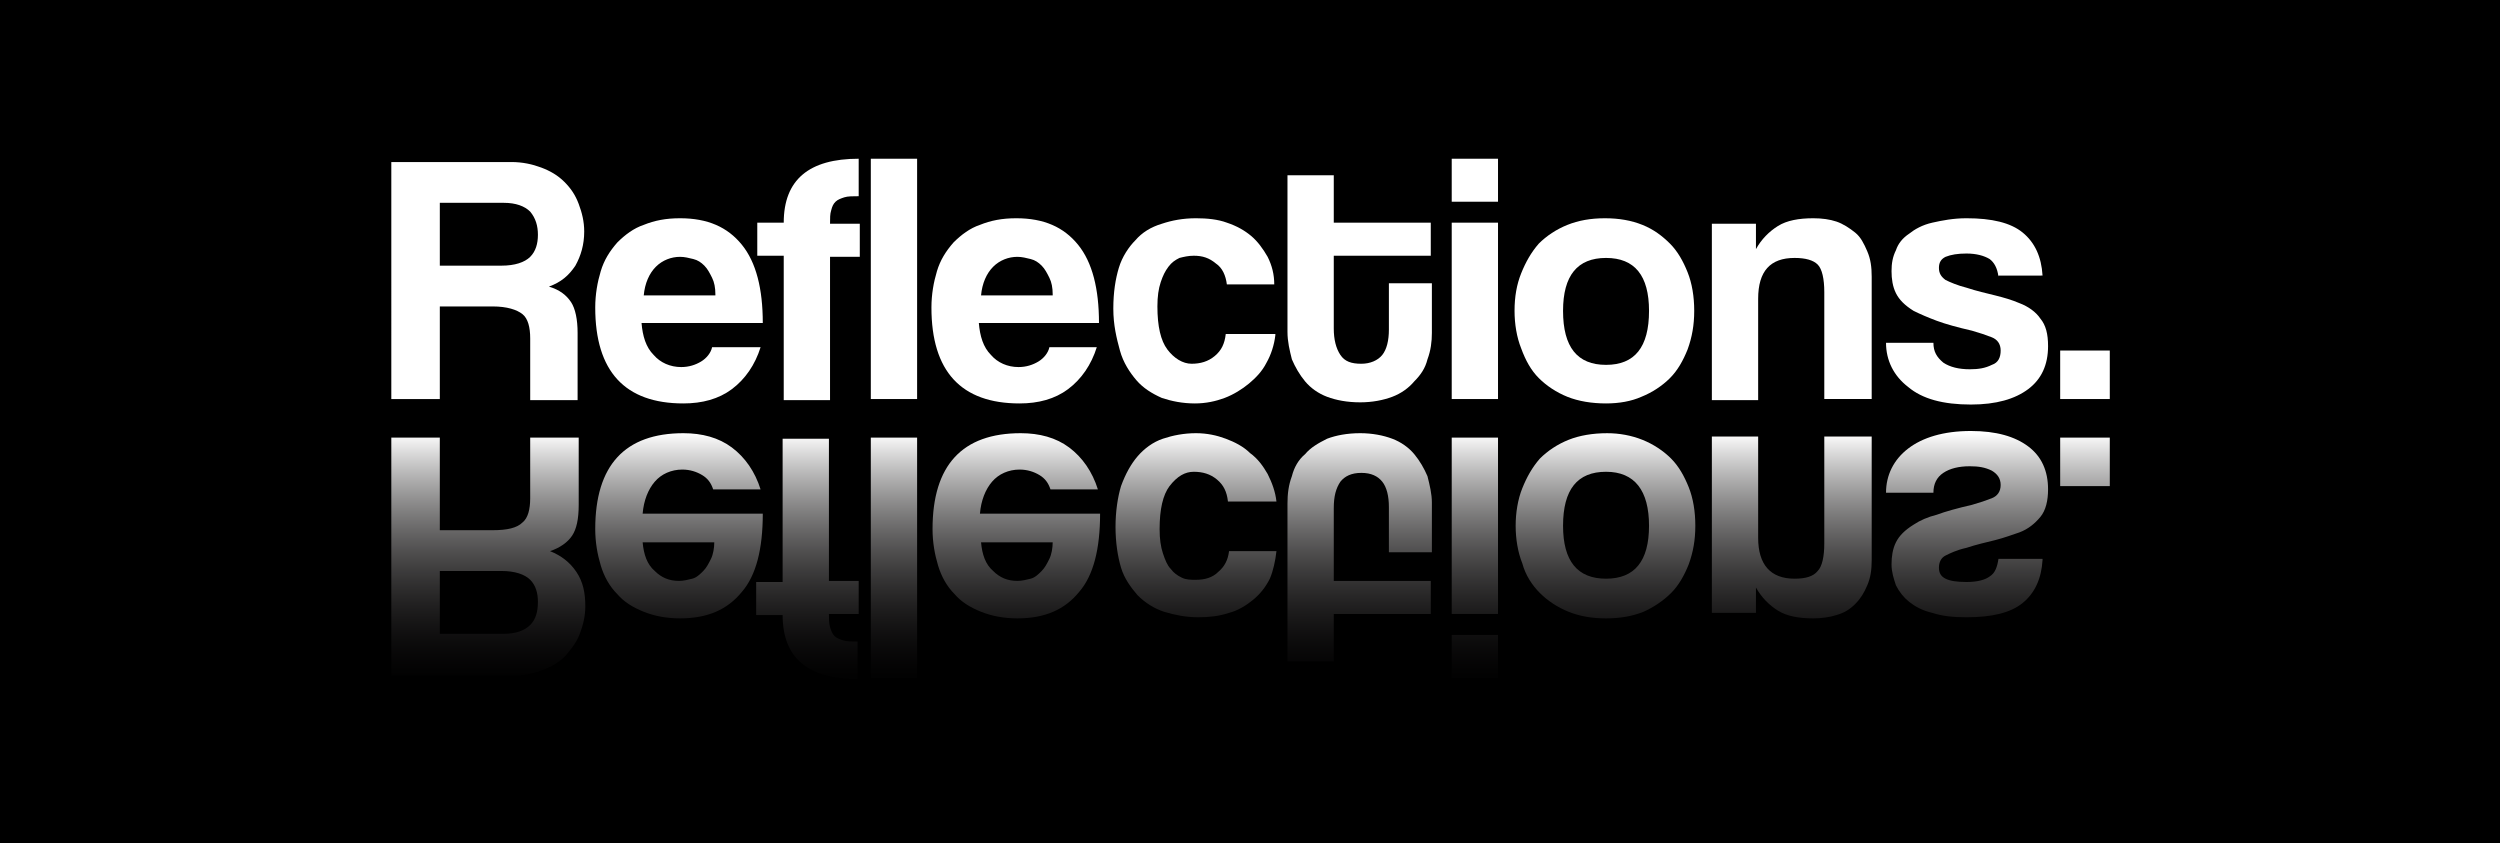 <?xml version="1.0" encoding="utf-8"?>
<!-- Generator: Adobe Illustrator 23.0.6, SVG Export Plug-In . SVG Version: 6.00 Build 0)  -->
<svg version="1.1" id="Layer_1" xmlns="http://www.w3.org/2000/svg" xmlns:xlink="http://www.w3.org/1999/xlink" x="0px" y="0px"
	 viewBox="0 0 226.8 76.5" style="enable-background:new 0 0 226.8 76.5;" xml:space="preserve">
<style type="text/css">
	.st0{fill:#FFFFFF;}
	.st1{fill:url(#SVGID_1_);}
	.st2{fill:url(#SVGID_2_);}
	.st3{fill:url(#SVGID_3_);}
	.st4{fill:url(#SVGID_4_);}
	.st5{fill:url(#SVGID_5_);}
	.st6{fill:url(#SVGID_6_);}
	.st7{fill:url(#SVGID_7_);}
	.st8{fill:url(#SVGID_8_);}
	.st9{fill:url(#SVGID_9_);}
	.st10{fill:url(#SVGID_10_);}
	.st11{fill:url(#SVGID_11_);}
	.st12{fill:url(#SVGID_12_);}
</style>
<rect x="0" y="-0.7" width="226.8" height="77.4"/>
<g>
	<path class="st0" d="M48.1,36.2v-5.5c0-1-0.2-1.8-0.7-2.2c-0.5-0.4-1.4-0.7-2.7-0.7h-4.8v8.4h-4.4V14.7h10.9c1,0,1.9,0.2,2.7,0.5
		c0.8,0.3,1.5,0.7,2.1,1.3c0.6,0.6,1,1.2,1.3,2c0.3,0.8,0.5,1.6,0.5,2.5c0,1.2-0.3,2.2-0.8,3.1c-0.6,0.9-1.3,1.5-2.4,1.9
		c1,0.3,1.6,0.8,2,1.4c0.4,0.6,0.6,1.6,0.6,2.8v6.1H48.1z M39.9,18.4v5.7h5.6c1.2,0,2.1-0.3,2.6-0.8c0.5-0.5,0.7-1.2,0.7-2
		c0-0.8-0.2-1.5-0.7-2.1c-0.5-0.5-1.3-0.8-2.4-0.8H39.9z"/>
	<path class="st0" d="M58.2,29.3c0.1,1.2,0.4,2.2,1.1,2.9c0.6,0.7,1.5,1.1,2.5,1.1c0.7,0,1.3-0.2,1.8-0.5c0.5-0.3,0.9-0.8,1-1.3H69
		c-0.5,1.6-1.4,2.9-2.6,3.8c-1.2,0.9-2.7,1.3-4.4,1.3c-5.3,0-8-2.9-8-8.7c0-1.2,0.2-2.3,0.5-3.3c0.3-1,0.8-1.8,1.5-2.6
		c0.7-0.7,1.5-1.3,2.4-1.6c1-0.4,2-0.6,3.3-0.6c2.5,0,4.3,0.8,5.6,2.4c1.3,1.6,1.9,4,1.9,7.1H58.2z M64.9,26.7
		c0-0.6-0.1-1.1-0.3-1.5c-0.2-0.4-0.4-0.8-0.7-1.1c-0.3-0.3-0.6-0.5-1-0.6c-0.4-0.1-0.8-0.2-1.2-0.2c-0.8,0-1.6,0.3-2.2,0.9
		c-0.6,0.6-1,1.5-1.1,2.6H64.9z"/>
	<path class="st0" d="M71.1,36.2v-13h-2.4v-3h2.4c0-3.9,2.3-5.8,6.8-5.8v3.4c-0.5,0-1,0-1.3,0.1c-0.3,0.1-0.6,0.2-0.8,0.4
		c-0.2,0.2-0.3,0.4-0.4,0.8c-0.1,0.3-0.1,0.7-0.1,1.2h2.7v3h-2.7v13H71.1z"/>
	<path class="st0" d="M79,36.2V14.4h4.2v21.8H79z"/>
	<path class="st0" d="M88.8,29.3c0.1,1.2,0.4,2.2,1.1,2.9c0.6,0.7,1.5,1.1,2.5,1.1c0.7,0,1.3-0.2,1.8-0.5c0.5-0.3,0.9-0.8,1-1.3h4.3
		c-0.5,1.6-1.4,2.9-2.6,3.8c-1.2,0.9-2.7,1.3-4.4,1.3c-5.3,0-8-2.9-8-8.7c0-1.2,0.2-2.3,0.5-3.3c0.3-1,0.8-1.8,1.5-2.6
		c0.7-0.7,1.5-1.3,2.4-1.6c1-0.4,2-0.6,3.3-0.6c2.5,0,4.3,0.8,5.6,2.4c1.3,1.6,1.9,4,1.9,7.1H88.8z M95.5,26.7
		c0-0.6-0.1-1.1-0.3-1.5c-0.2-0.4-0.4-0.8-0.7-1.1c-0.3-0.3-0.6-0.5-1-0.6c-0.4-0.1-0.8-0.2-1.2-0.2c-0.8,0-1.6,0.3-2.2,0.9
		c-0.6,0.6-1,1.5-1.1,2.6H95.5z"/>
	<path class="st0" d="M115.7,30.4c-0.1,0.9-0.4,1.8-0.8,2.5c-0.4,0.8-1,1.4-1.6,1.9c-0.6,0.5-1.4,1-2.2,1.3
		c-0.8,0.3-1.7,0.5-2.7,0.5c-1.1,0-2.1-0.2-3-0.5c-0.9-0.4-1.7-0.9-2.3-1.6c-0.6-0.7-1.2-1.6-1.5-2.7S101,29.5,101,28
		s0.2-2.7,0.5-3.7s0.9-1.9,1.5-2.5c0.6-0.7,1.4-1.2,2.4-1.5c0.9-0.3,1.9-0.5,3.1-0.5c1,0,2,0.1,2.8,0.4c0.9,0.3,1.6,0.7,2.2,1.2
		c0.6,0.5,1.1,1.2,1.5,1.9c0.4,0.8,0.6,1.6,0.6,2.5h-4.3c-0.1-0.8-0.4-1.5-1-1.9c-0.6-0.5-1.2-0.7-2-0.7c-0.5,0-0.9,0.1-1.3,0.2
		c-0.4,0.2-0.7,0.4-1,0.8c-0.3,0.4-0.5,0.8-0.7,1.4c-0.2,0.6-0.3,1.3-0.3,2.2c0,1.8,0.3,3.1,0.9,3.9c0.6,0.8,1.4,1.3,2.2,1.3
		c0.8,0,1.5-0.2,2.1-0.7c0.6-0.5,0.9-1.1,1-2H115.7z"/>
	<path class="st0" d="M126,25.7h3.9v4.5c0,0.8-0.1,1.6-0.4,2.4c-0.2,0.8-0.6,1.4-1.2,2c-0.5,0.6-1.2,1.1-2,1.4
		c-0.8,0.3-1.8,0.5-2.9,0.5c-1.2,0-2.2-0.2-3-0.5c-0.8-0.3-1.5-0.8-2-1.4c-0.5-0.6-0.9-1.3-1.2-2c-0.2-0.8-0.4-1.6-0.4-2.5V15.9h4.2
		v4.3h8.8v3h-8.8v6.6c0,1,0.2,1.8,0.6,2.4c0.4,0.6,1,0.8,1.9,0.8c0.8,0,1.5-0.3,1.9-0.8c0.4-0.5,0.6-1.3,0.6-2.3V25.7z"/>
	<path class="st0" d="M131.7,18.3v-3.9h4.2v3.9H131.7z M131.7,36.2v-16h4.2v16H131.7z"/>
	<path class="st0" d="M145.7,36.6c-1.3,0-2.5-0.2-3.5-0.6c-1-0.4-1.9-1-2.6-1.7c-0.7-0.7-1.2-1.6-1.6-2.7c-0.4-1-0.6-2.2-0.6-3.4
		c0-1.3,0.2-2.4,0.6-3.4c0.4-1,0.9-1.9,1.6-2.7c0.7-0.7,1.6-1.3,2.6-1.7c1-0.4,2.1-0.6,3.4-0.6c1.3,0,2.4,0.2,3.4,0.6
		c1,0.4,1.8,1,2.5,1.7c0.7,0.7,1.2,1.6,1.6,2.6c0.4,1,0.6,2.2,0.6,3.5c0,1.3-0.2,2.4-0.6,3.5c-0.4,1-0.9,1.9-1.6,2.6
		c-0.7,0.7-1.6,1.3-2.6,1.7C148,36.4,146.9,36.6,145.7,36.6z M145.7,33.1c2.6,0,3.9-1.6,3.9-4.9c0-3.2-1.3-4.8-3.9-4.8
		s-3.9,1.6-3.9,4.8C141.8,31.5,143.1,33.1,145.7,33.1z"/>
	<path class="st0" d="M165.5,36.2v-9.7c0-1.2-0.2-2.1-0.6-2.5c-0.4-0.4-1.1-0.6-2.1-0.6c-2.2,0-3.3,1.2-3.3,3.7v9.2h-4.2v-16h4v2.3
		c0.5-0.9,1.2-1.6,2-2.1c0.8-0.5,1.9-0.7,3.2-0.7c0.8,0,1.5,0.1,2.1,0.3c0.6,0.2,1.2,0.6,1.7,1s0.8,1,1.1,1.7
		c0.3,0.7,0.4,1.4,0.4,2.3v11.1H165.5z"/>
	<path class="st0" d="M181.3,25.1c-0.1-0.8-0.4-1.3-0.8-1.6c-0.5-0.3-1.2-0.5-2.1-0.5c-0.8,0-1.4,0.1-1.9,0.3
		c-0.4,0.2-0.6,0.5-0.6,1c0,0.5,0.2,0.8,0.6,1.1c0.4,0.2,1.1,0.5,1.9,0.7c0.9,0.3,1.8,0.5,2.6,0.7c0.8,0.2,1.5,0.4,2.2,0.7
		c0.8,0.3,1.5,0.8,1.9,1.4c0.5,0.6,0.7,1.4,0.7,2.5c0,1.7-0.6,3-1.8,3.9c-1.2,0.9-2.9,1.4-5.2,1.4c-2.5,0-4.4-0.5-5.7-1.6
		c-1.3-1-2-2.4-2-4h4.3c0,0.8,0.3,1.3,0.9,1.8c0.6,0.4,1.4,0.6,2.4,0.6c0.8,0,1.4-0.1,2-0.4c0.6-0.2,0.8-0.7,0.8-1.3
		c0-0.6-0.3-1-0.8-1.2c-0.5-0.2-1.1-0.4-1.8-0.6c-1.3-0.3-2.4-0.6-3.2-0.9c-0.8-0.3-1.5-0.6-2.1-0.9c-0.8-0.5-1.3-1-1.6-1.6
		c-0.3-0.6-0.4-1.3-0.4-2c0-0.7,0.1-1.3,0.4-1.9c0.2-0.6,0.6-1.1,1.2-1.5c0.5-0.4,1.2-0.8,2.1-1c0.9-0.2,1.9-0.4,3.1-0.4
		c2.3,0,4,0.4,5.1,1.3c1.1,0.9,1.7,2.2,1.8,3.9H181.3z"/>
	<path class="st0" d="M186.9,36.2v-4.4h4.5v4.4H186.9z"/>
</g>
<g>
	<g>
		<linearGradient id="SVGID_1_" gradientUnits="userSpaceOnUse" x1="113.436" y1="39.265" x2="113.436" y2="61.492">
			<stop  offset="0" style="stop-color:#FFFFFF"/>
			<stop  offset="1" style="stop-color:#231F20;stop-opacity:5.000000e-02"/>
		</linearGradient>
		<path class="st1" d="M52.5,39.7v6.1c0,1.3-0.2,2.2-0.6,2.8c-0.4,0.6-1.1,1.1-2,1.4c1,0.4,1.8,1,2.4,1.9c0.6,0.9,0.8,1.9,0.8,3.1
			c0,0.9-0.2,1.7-0.5,2.5c-0.3,0.8-0.8,1.4-1.3,2c-0.6,0.6-1.3,1-2.1,1.3c-0.8,0.3-1.7,0.5-2.7,0.5H35.5V39.7h4.4v8.4h4.8
			c1.3,0,2.2-0.2,2.7-0.7c0.5-0.4,0.7-1.2,0.7-2.2v-5.5H52.5z M45.7,57.5c1.1,0,1.9-0.3,2.4-0.8c0.5-0.5,0.7-1.2,0.7-2.1
			c0-0.8-0.2-1.5-0.7-2c-0.5-0.5-1.4-0.8-2.6-0.8h-5.6v5.7H45.7z"/>
		<linearGradient id="SVGID_2_" gradientUnits="userSpaceOnUse" x1="113.436" y1="39.265" x2="113.436" y2="61.492">
			<stop  offset="0" style="stop-color:#FFFFFF"/>
			<stop  offset="1" style="stop-color:#231F20;stop-opacity:5.000000e-02"/>
		</linearGradient>
		<path class="st2" d="M69.2,46.6c0,3.2-0.6,5.6-1.9,7.1c-1.3,1.6-3.1,2.4-5.6,2.4c-1.2,0-2.3-0.2-3.3-0.6c-1-0.4-1.8-0.9-2.4-1.6
			c-0.7-0.7-1.2-1.6-1.5-2.6c-0.3-1-0.5-2.1-0.5-3.3c0-5.8,2.7-8.7,8-8.7c1.7,0,3.2,0.4,4.4,1.3c1.2,0.9,2.1,2.2,2.6,3.8h-4.3
			c-0.2-0.6-0.5-1-1-1.3c-0.5-0.3-1.1-0.5-1.8-0.5c-1,0-1.9,0.4-2.5,1.1c-0.6,0.7-1,1.7-1.1,2.9H69.2z M58.3,49.2
			c0.1,1.1,0.4,2,1.1,2.6c0.6,0.6,1.3,0.9,2.2,0.9c0.4,0,0.8-0.1,1.2-0.2c0.4-0.1,0.7-0.4,1-0.7c0.3-0.3,0.5-0.7,0.7-1.1
			c0.2-0.4,0.3-1,0.3-1.5H58.3z"/>
		<linearGradient id="SVGID_3_" gradientUnits="userSpaceOnUse" x1="113.436" y1="39.265" x2="113.436" y2="61.492">
			<stop  offset="0" style="stop-color:#FFFFFF"/>
			<stop  offset="1" style="stop-color:#231F20;stop-opacity:5.000000e-02"/>
		</linearGradient>
		<path class="st3" d="M75.2,39.7v13h2.7v3h-2.7c0,0.5,0,0.8,0.1,1.2c0.1,0.3,0.2,0.6,0.4,0.8c0.2,0.2,0.5,0.3,0.8,0.4
			c0.3,0.1,0.8,0.1,1.3,0.1v3.4c-4.5,0-6.8-1.9-6.8-5.8h-2.4v-3h2.4v-13H75.2z"/>
		<linearGradient id="SVGID_4_" gradientUnits="userSpaceOnUse" x1="113.436" y1="39.265" x2="113.436" y2="61.492">
			<stop  offset="0" style="stop-color:#FFFFFF"/>
			<stop  offset="1" style="stop-color:#231F20;stop-opacity:5.000000e-02"/>
		</linearGradient>
		<path class="st4" d="M83.2,39.7v21.8H79V39.7H83.2z"/>
		<linearGradient id="SVGID_5_" gradientUnits="userSpaceOnUse" x1="113.436" y1="39.265" x2="113.436" y2="61.492">
			<stop  offset="0" style="stop-color:#FFFFFF"/>
			<stop  offset="1" style="stop-color:#231F20;stop-opacity:5.000000e-02"/>
		</linearGradient>
		<path class="st5" d="M99.8,46.6c0,3.2-0.6,5.6-1.9,7.1c-1.3,1.6-3.1,2.4-5.6,2.4c-1.2,0-2.3-0.2-3.3-0.6c-1-0.4-1.8-0.9-2.4-1.6
			c-0.7-0.7-1.2-1.6-1.5-2.6c-0.3-1-0.5-2.1-0.5-3.3c0-5.8,2.7-8.7,8-8.7c1.7,0,3.2,0.4,4.4,1.3c1.2,0.9,2.1,2.2,2.6,3.8h-4.3
			c-0.2-0.6-0.5-1-1-1.3c-0.5-0.3-1.1-0.5-1.8-0.5c-1,0-1.9,0.4-2.5,1.1c-0.6,0.7-1,1.7-1.1,2.9H99.8z M89,49.2
			c0.1,1.1,0.4,2,1.1,2.6c0.6,0.6,1.3,0.9,2.2,0.9c0.4,0,0.8-0.1,1.2-0.2c0.4-0.1,0.7-0.4,1-0.7c0.3-0.3,0.5-0.7,0.7-1.1
			c0.2-0.4,0.3-1,0.3-1.5H89z"/>
		<linearGradient id="SVGID_6_" gradientUnits="userSpaceOnUse" x1="113.436" y1="39.265" x2="113.436" y2="61.492">
			<stop  offset="0" style="stop-color:#FFFFFF"/>
			<stop  offset="1" style="stop-color:#231F20;stop-opacity:5.000000e-02"/>
		</linearGradient>
		<path class="st6" d="M111.4,45.5c-0.1-0.9-0.4-1.5-1-2c-0.6-0.5-1.3-0.7-2.1-0.7c-0.8,0-1.5,0.4-2.2,1.3c-0.6,0.8-0.9,2.1-0.9,3.9
			c0,0.9,0.1,1.6,0.3,2.2c0.2,0.6,0.4,1.1,0.7,1.4c0.3,0.4,0.6,0.6,1,0.8c0.4,0.2,0.8,0.2,1.3,0.2c0.8,0,1.5-0.2,2-0.7
			c0.6-0.5,0.9-1.1,1-1.9h4.3c-0.1,0.9-0.3,1.8-0.6,2.5c-0.4,0.8-0.9,1.4-1.5,1.9c-0.6,0.5-1.4,1-2.2,1.2c-0.9,0.3-1.8,0.4-2.8,0.4
			c-1.1,0-2.1-0.2-3.1-0.5c-0.9-0.3-1.7-0.8-2.4-1.5c-0.6-0.7-1.2-1.5-1.5-2.5s-0.5-2.3-0.5-3.7c0-1.4,0.2-2.7,0.5-3.7
			c0.4-1.1,0.9-2,1.5-2.7c0.6-0.7,1.4-1.3,2.3-1.6s1.9-0.5,3-0.5c1,0,1.9,0.2,2.7,0.5c0.8,0.3,1.6,0.7,2.2,1.3
			c0.7,0.5,1.2,1.2,1.6,1.9c0.4,0.8,0.7,1.6,0.8,2.5H111.4z"/>
		<linearGradient id="SVGID_7_" gradientUnits="userSpaceOnUse" x1="113.436" y1="39.265" x2="113.436" y2="61.492">
			<stop  offset="0" style="stop-color:#FFFFFF"/>
			<stop  offset="1" style="stop-color:#231F20;stop-opacity:5.000000e-02"/>
		</linearGradient>
		<path class="st7" d="M126,46c0-1-0.2-1.8-0.6-2.3c-0.4-0.5-1-0.8-1.9-0.8c-0.9,0-1.5,0.3-1.9,0.8c-0.4,0.6-0.6,1.3-0.6,2.4v6.6
			h8.8v3h-8.8V60h-4.2V45.7c0-0.9,0.1-1.7,0.4-2.5c0.2-0.8,0.6-1.5,1.2-2c0.5-0.6,1.2-1,2-1.4c0.8-0.3,1.8-0.5,3-0.5
			c1.1,0,2.1,0.2,2.9,0.5c0.8,0.3,1.5,0.8,2,1.4c0.5,0.6,0.9,1.3,1.2,2c0.2,0.8,0.4,1.6,0.4,2.4v4.5H126V46z"/>
		<linearGradient id="SVGID_8_" gradientUnits="userSpaceOnUse" x1="113.436" y1="39.265" x2="113.436" y2="61.492">
			<stop  offset="0" style="stop-color:#FFFFFF"/>
			<stop  offset="1" style="stop-color:#231F20;stop-opacity:5.000000e-02"/>
		</linearGradient>
		<path class="st8" d="M135.9,39.7v16h-4.2v-16H135.9z M135.9,57.6v3.9h-4.2v-3.9H135.9z"/>
		<linearGradient id="SVGID_9_" gradientUnits="userSpaceOnUse" x1="113.436" y1="39.265" x2="113.436" y2="61.492">
			<stop  offset="0" style="stop-color:#FFFFFF"/>
			<stop  offset="1" style="stop-color:#231F20;stop-opacity:5.000000e-02"/>
		</linearGradient>
		<path class="st9" d="M149,39.9c1,0.4,1.9,1,2.6,1.7c0.7,0.7,1.2,1.6,1.6,2.6c0.4,1,0.6,2.2,0.6,3.5c0,1.3-0.2,2.4-0.6,3.5
			c-0.4,1-0.9,1.9-1.6,2.6c-0.7,0.7-1.6,1.3-2.5,1.7c-1,0.4-2.1,0.6-3.4,0.6c-1.3,0-2.4-0.2-3.4-0.6c-1-0.4-1.9-1-2.6-1.7
			c-0.7-0.7-1.3-1.6-1.6-2.7c-0.4-1-0.6-2.2-0.6-3.4c0-1.2,0.2-2.4,0.6-3.4c0.4-1,0.9-1.9,1.6-2.7c0.7-0.7,1.6-1.3,2.6-1.7
			c1-0.4,2.2-0.6,3.5-0.6C146.9,39.3,148,39.5,149,39.9z M141.8,47.7c0,3.2,1.3,4.8,3.9,4.8c2.6,0,3.9-1.6,3.9-4.8
			c0-3.2-1.3-4.9-3.9-4.9C143.1,42.8,141.8,44.4,141.8,47.7z"/>
		<linearGradient id="SVGID_10_" gradientUnits="userSpaceOnUse" x1="113.436" y1="39.265" x2="113.436" y2="61.492">
			<stop  offset="0" style="stop-color:#FFFFFF"/>
			<stop  offset="1" style="stop-color:#231F20;stop-opacity:5.000000e-02"/>
		</linearGradient>
		<path class="st10" d="M169.8,39.7v11.1c0,0.9-0.1,1.6-0.4,2.3c-0.3,0.7-0.6,1.2-1.1,1.7c-0.5,0.5-1,0.8-1.7,1
			c-0.6,0.2-1.4,0.3-2.1,0.3c-1.3,0-2.4-0.2-3.2-0.7c-0.8-0.5-1.5-1.2-2-2.1v2.3h-4v-16h4.2v9.2c0,2.4,1.1,3.7,3.3,3.7
			c1,0,1.7-0.2,2.1-0.7c0.4-0.4,0.6-1.3,0.6-2.5v-9.7H169.8z"/>
		<linearGradient id="SVGID_11_" gradientUnits="userSpaceOnUse" x1="113.436" y1="39.265" x2="113.436" y2="61.492">
			<stop  offset="0" style="stop-color:#FFFFFF"/>
			<stop  offset="1" style="stop-color:#231F20;stop-opacity:5.000000e-02"/>
		</linearGradient>
		<path class="st11" d="M185.3,50.8c-0.1,1.7-0.7,3-1.8,3.9c-1.1,0.9-2.8,1.3-5.1,1.3c-1.2,0-2.2-0.1-3.1-0.4
			c-0.9-0.2-1.6-0.6-2.1-1c-0.5-0.4-0.9-0.9-1.2-1.5c-0.2-0.6-0.4-1.2-0.4-1.9c0-0.7,0.1-1.4,0.4-2c0.3-0.6,0.8-1.1,1.6-1.6
			c0.6-0.4,1.3-0.7,2.1-0.9c0.8-0.3,1.9-0.6,3.2-0.9c0.7-0.2,1.3-0.4,1.8-0.6c0.5-0.2,0.8-0.6,0.8-1.2c0-0.6-0.3-1-0.8-1.3
			c-0.6-0.3-1.2-0.4-2-0.4c-1,0-1.8,0.2-2.4,0.6c-0.6,0.4-0.9,1-0.9,1.8h-4.3c0-1.6,0.7-3,2-4c1.3-1,3.2-1.6,5.7-1.6
			c2.3,0,4,0.5,5.2,1.4c1.2,0.9,1.8,2.2,1.8,3.9c0,1-0.2,1.9-0.7,2.5c-0.5,0.6-1.1,1.1-1.9,1.4c-0.6,0.2-1.4,0.5-2.2,0.7
			c-0.8,0.2-1.7,0.4-2.6,0.7c-0.9,0.2-1.5,0.5-1.9,0.7c-0.4,0.2-0.6,0.6-0.6,1.1c0,0.5,0.2,0.8,0.6,1c0.4,0.2,1,0.3,1.9,0.3
			c1,0,1.7-0.2,2.1-0.5c0.5-0.3,0.7-0.9,0.8-1.6H185.3z"/>
		<linearGradient id="SVGID_12_" gradientUnits="userSpaceOnUse" x1="113.436" y1="39.265" x2="113.436" y2="61.492">
			<stop  offset="0" style="stop-color:#FFFFFF"/>
			<stop  offset="1" style="stop-color:#231F20;stop-opacity:5.000000e-02"/>
		</linearGradient>
		<path class="st12" d="M191.4,39.7v4.4h-4.5v-4.4H191.4z"/>
	</g>
</g>
</svg>
